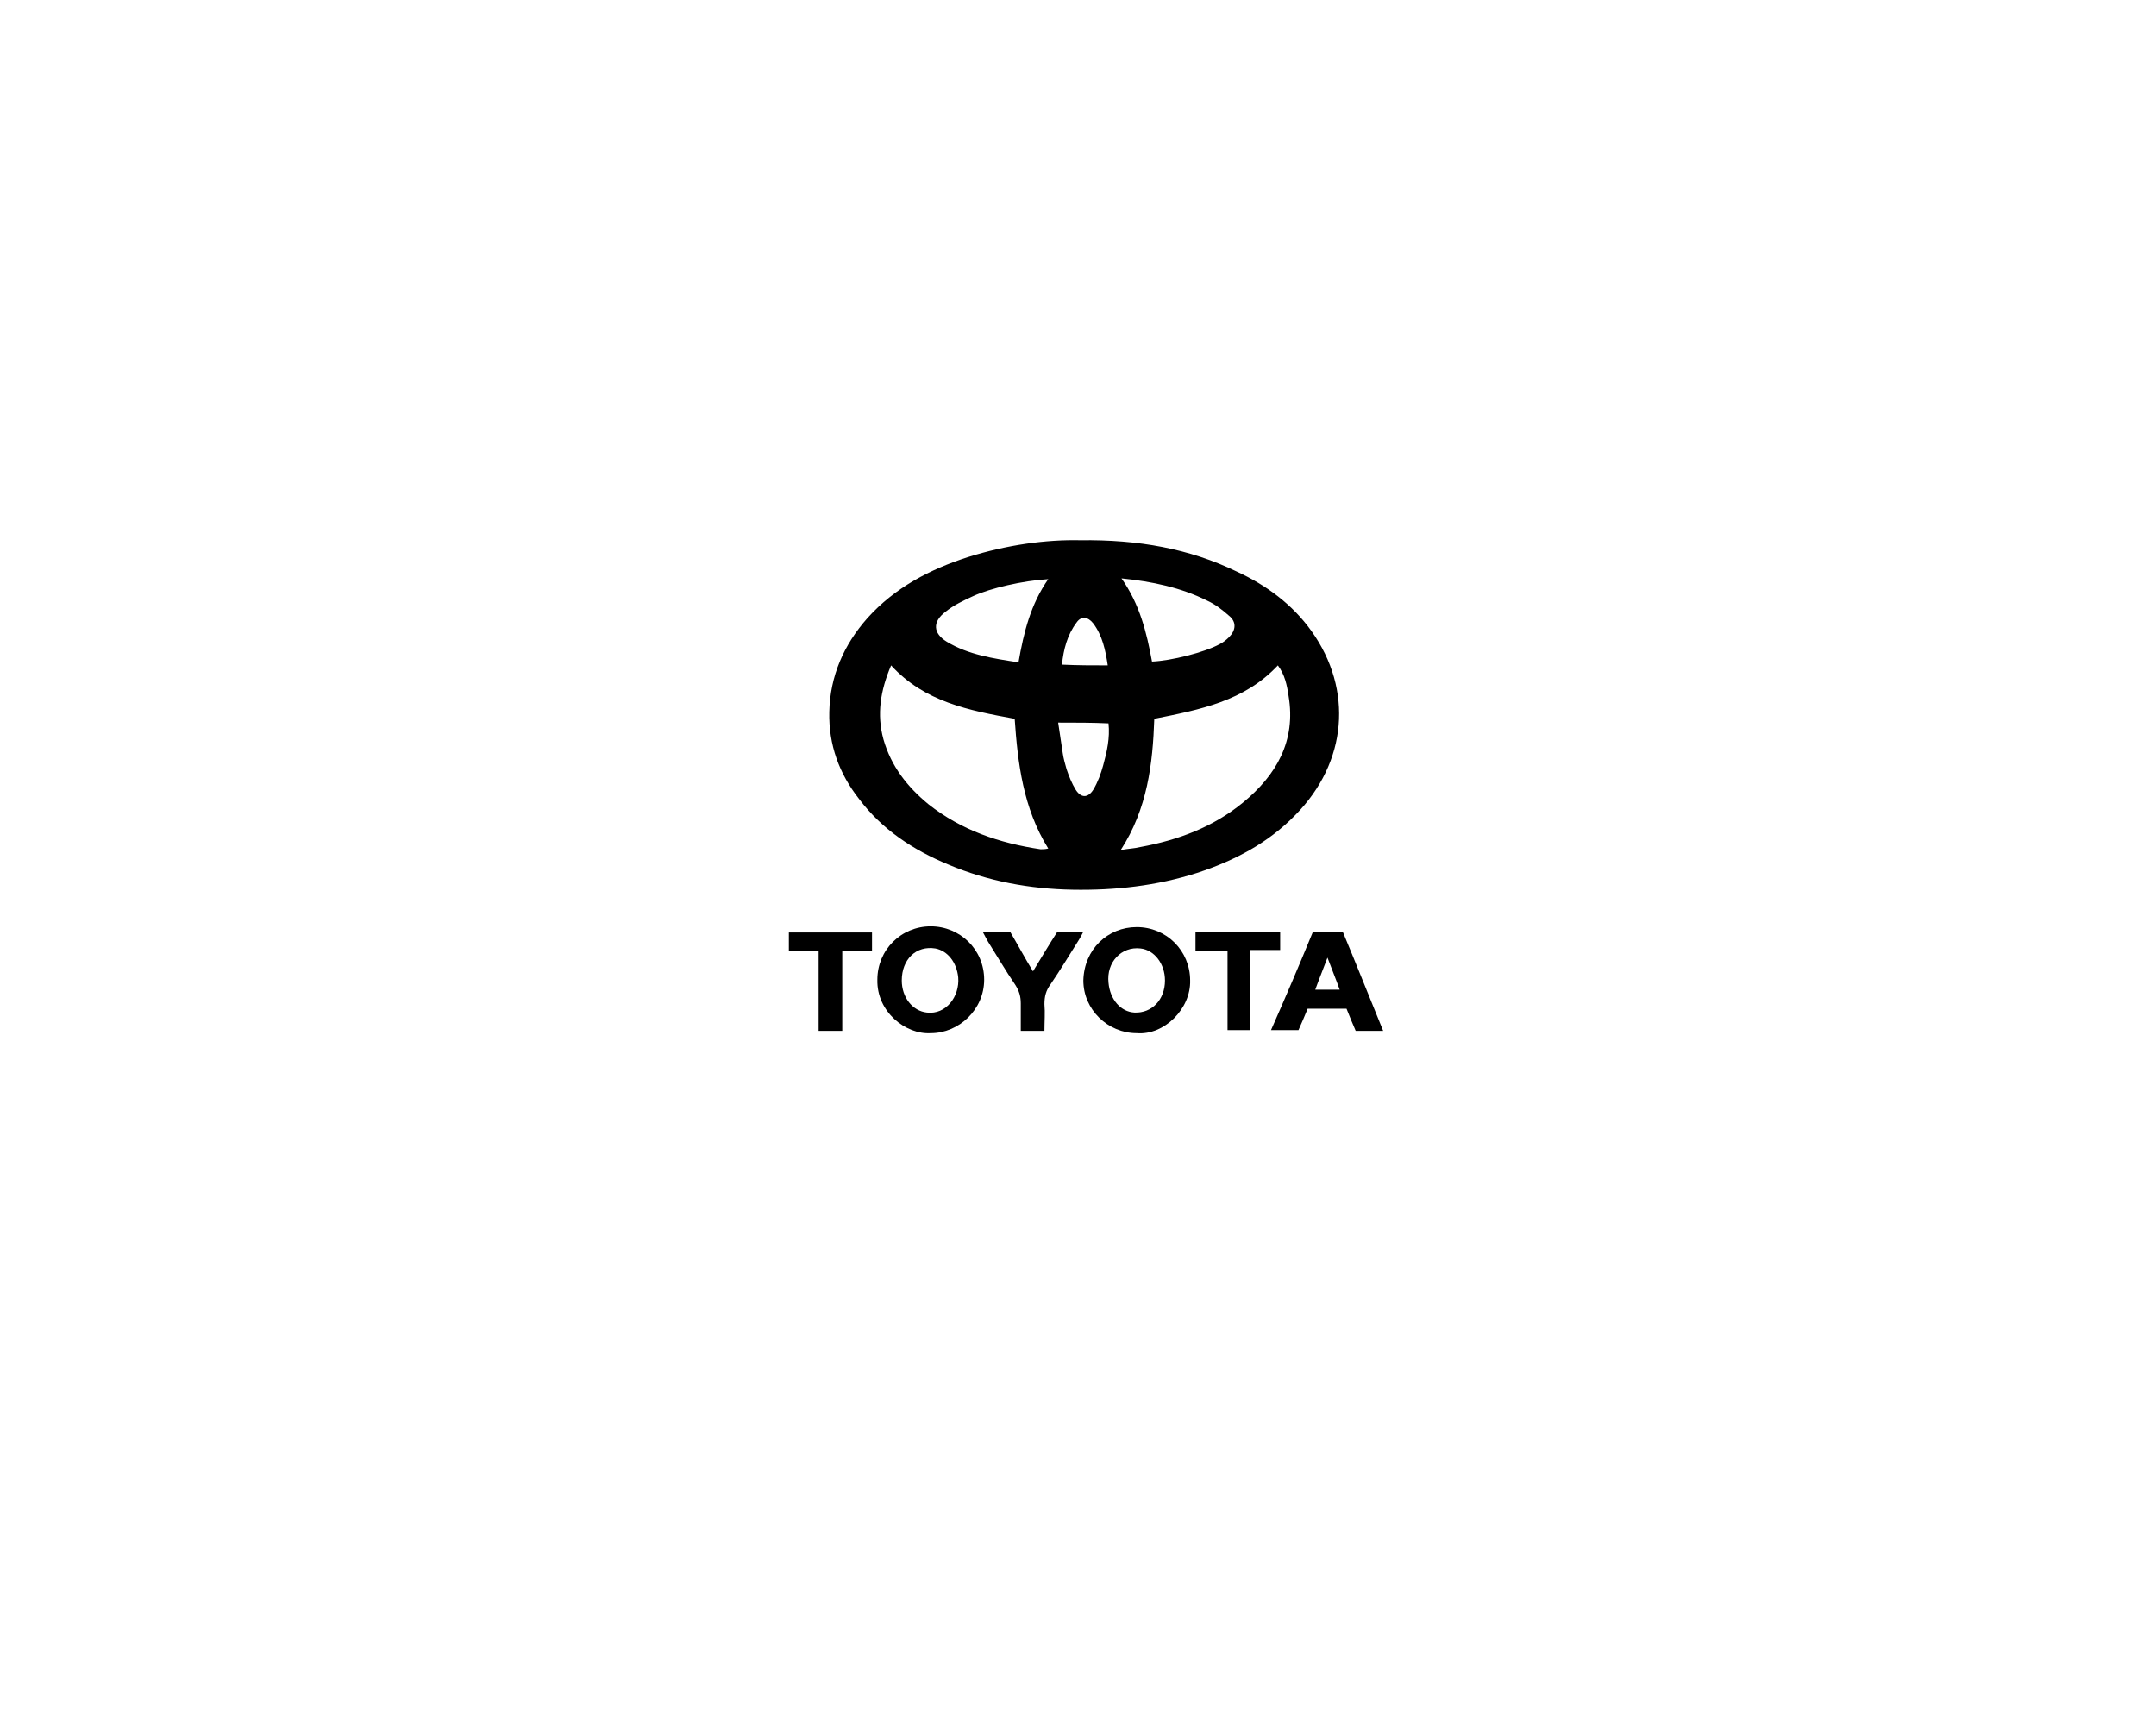 <?xml version="1.0" encoding="utf-8"?>
<!-- Generator: Adobe Illustrator 25.0.1, SVG Export Plug-In . SVG Version: 6.00 Build 0)  -->
<svg version="1.1" id="Layer_1" xmlns="http://www.w3.org/2000/svg" xmlns:xlink="http://www.w3.org/1999/xlink" x="0px" y="0px"
	 viewBox="0 0 282.6 227" style="enable-background:new 0 0 282.6 227;" xml:space="preserve">
<g>
	<path d="M141.6,70.8c7.6-0.1,14.3,1.1,20.5,4.1c3.9,1.8,7.3,4.3,9.8,7.8c5.5,7.7,4.7,17.2-2.1,24.1c-3.6,3.7-8,6-12.9,7.6
		c-5.3,1.7-10.8,2.3-16.3,2.2c-5.6-0.1-11.1-1.1-16.3-3.3c-4.6-1.9-8.7-4.6-11.7-8.6c-2.6-3.3-4-7.1-3.9-11.4
		c0.1-4.7,1.9-8.8,5-12.3c3.6-4,8.2-6.4,13.2-8C132,71.4,137.1,70.7,141.6,70.8z M146.9,111.4c1.1-0.2,1.8-0.2,2.6-0.4
		c4.9-0.9,9.5-2.6,13.4-5.8c4.4-3.6,7-8.1,6-14c-0.2-1.4-0.5-2.8-1.4-4c-4.4,4.7-10.2,5.8-16.2,7C151.1,100.1,150.4,106,146.9,111.4
		z M116.8,87.2c-1.4,3.3-1.9,6.4-1,9.7c1,3.5,3.1,6.2,5.9,8.5c4.3,3.4,9.3,5.1,14.7,5.9c0.3,0,0.6,0,1-0.1c-3.3-5.3-4-11.2-4.4-17
		C127,93.1,121.2,92,116.8,87.2z M137.4,75.9c-3.4,0.2-7.6,1.2-9.8,2.2c-1.3,0.6-2.6,1.2-3.7,2.1c-1.7,1.3-1.6,2.8,0.2,3.9
		c2.8,1.7,6.1,2.2,9.4,2.7C134.2,82.8,135.1,79.2,137.4,75.9z M151,86.7c2.5-0.1,6.9-1.2,8.9-2.3c0.4-0.2,0.8-0.5,1.2-0.9
		c0.9-0.9,1-2,0-2.8c-0.9-0.8-1.8-1.5-2.9-2c-3.4-1.7-7.2-2.5-11.2-2.9C149.4,79.2,150.3,82.9,151,86.7z M138.7,94.7
		c0.2,1.4,0.4,2.7,0.6,4c0.1,0.7,0.3,1.4,0.5,2.1c0.3,0.9,0.7,1.9,1.2,2.7c0.7,1.1,1.6,1.1,2.3,0c0.6-1,1-2.1,1.3-3.2
		c0.5-1.8,0.9-3.6,0.7-5.5C143.2,94.7,141.1,94.7,138.7,94.7z M145.2,87.2c-0.3-2-0.7-3.9-1.9-5.5c-0.7-0.9-1.6-1-2.2-0.1
		c-1.2,1.6-1.7,3.5-1.9,5.5C141.3,87.2,143.2,87.2,145.2,87.2z"/>
	<path d="M122,135.4c-3.3,0.2-7.1-2.8-7-7c0-3.9,3.1-7,7-7c3.8,0,7,3,7,7C129,132.3,125.7,135.4,122,135.4z M118.2,128.5
		c0,2.2,1.4,4,3.3,4.2c2.5,0.3,4.3-2.1,4.1-4.6c-0.2-2-1.4-3.5-3-3.8C120.1,123.9,118.2,125.7,118.2,128.5z"/>
	<path d="M149,135.4c-3.8,0-7-3.1-7-6.9c0.1-4.1,3.2-7,7-7c3.9,0,7,3.1,7,7C156.1,132.2,152.6,135.7,149,135.4z M152.7,128.5
		c0-2.2-1.4-4-3.2-4.2c-2.5-0.3-4.5,1.8-4.2,4.5c0.2,2.2,1.6,3.8,3.4,3.9C151,132.8,152.7,131,152.7,128.5z"/>
	<path d="M172.1,122.1c1.3,0,2.5,0,3.9,0c1.8,4.3,3.5,8.6,5.3,13c-1.3,0-2.4,0-3.6,0c-0.4-0.9-0.8-1.9-1.2-2.9c-1.7,0-3.4,0-5.1,0
		c-0.4,1-0.8,1.9-1.2,2.8c-1.2,0-2.3,0-3.6,0C168.5,130.7,170.3,126.5,172.1,122.1z M174,125.5c-0.6,1.6-1.1,2.8-1.6,4.2
		c1.2,0,2.1,0,3.2,0C175.1,128.3,174.6,127.1,174,125.5z"/>
	<path d="M136.9,135.1c-1.1,0-2,0-3.1,0c0-1.3,0-2.4,0-3.6c0-0.9-0.2-1.6-0.7-2.4c-1.3-1.9-2.4-3.8-3.6-5.7
		c-0.2-0.4-0.4-0.7-0.7-1.3c1.3,0,2.4,0,3.6,0c1,1.7,1.9,3.4,3,5.2c1.1-1.8,2.1-3.5,3.2-5.2c1.1,0,2.1,0,3.4,0
		c-0.2,0.4-0.4,0.8-0.6,1.1c-1.2,1.9-2.4,3.9-3.7,5.8c-0.6,0.8-0.8,1.6-0.8,2.6C137,132.7,136.9,133.9,136.9,135.1z"/>
	<path d="M156.7,122.1c3.7,0,7.4,0,11.1,0c0,0.8,0,1.5,0,2.4c-1.3,0-2.5,0-3.9,0c0,3.6,0,7,0,10.5c-1,0-1.9,0-3,0
		c0-3.4,0-6.9,0-10.4c-1.4,0-2.7,0-4.2,0C156.7,123.8,156.7,123,156.7,122.1z"/>
	<path d="M110.4,135.1c-1.1,0-2,0-3.1,0c0-3.5,0-6.9,0-10.5c-1.4,0-2.6,0-3.9,0c0-0.8,0-1.6,0-2.4c3.6,0,7.2,0,10.9,0
		c0,0.8,0,1.5,0,2.4c-1.3,0-2.5,0-3.9,0C110.4,128.1,110.4,131.6,110.4,135.1z"/>
</g>
</svg>
